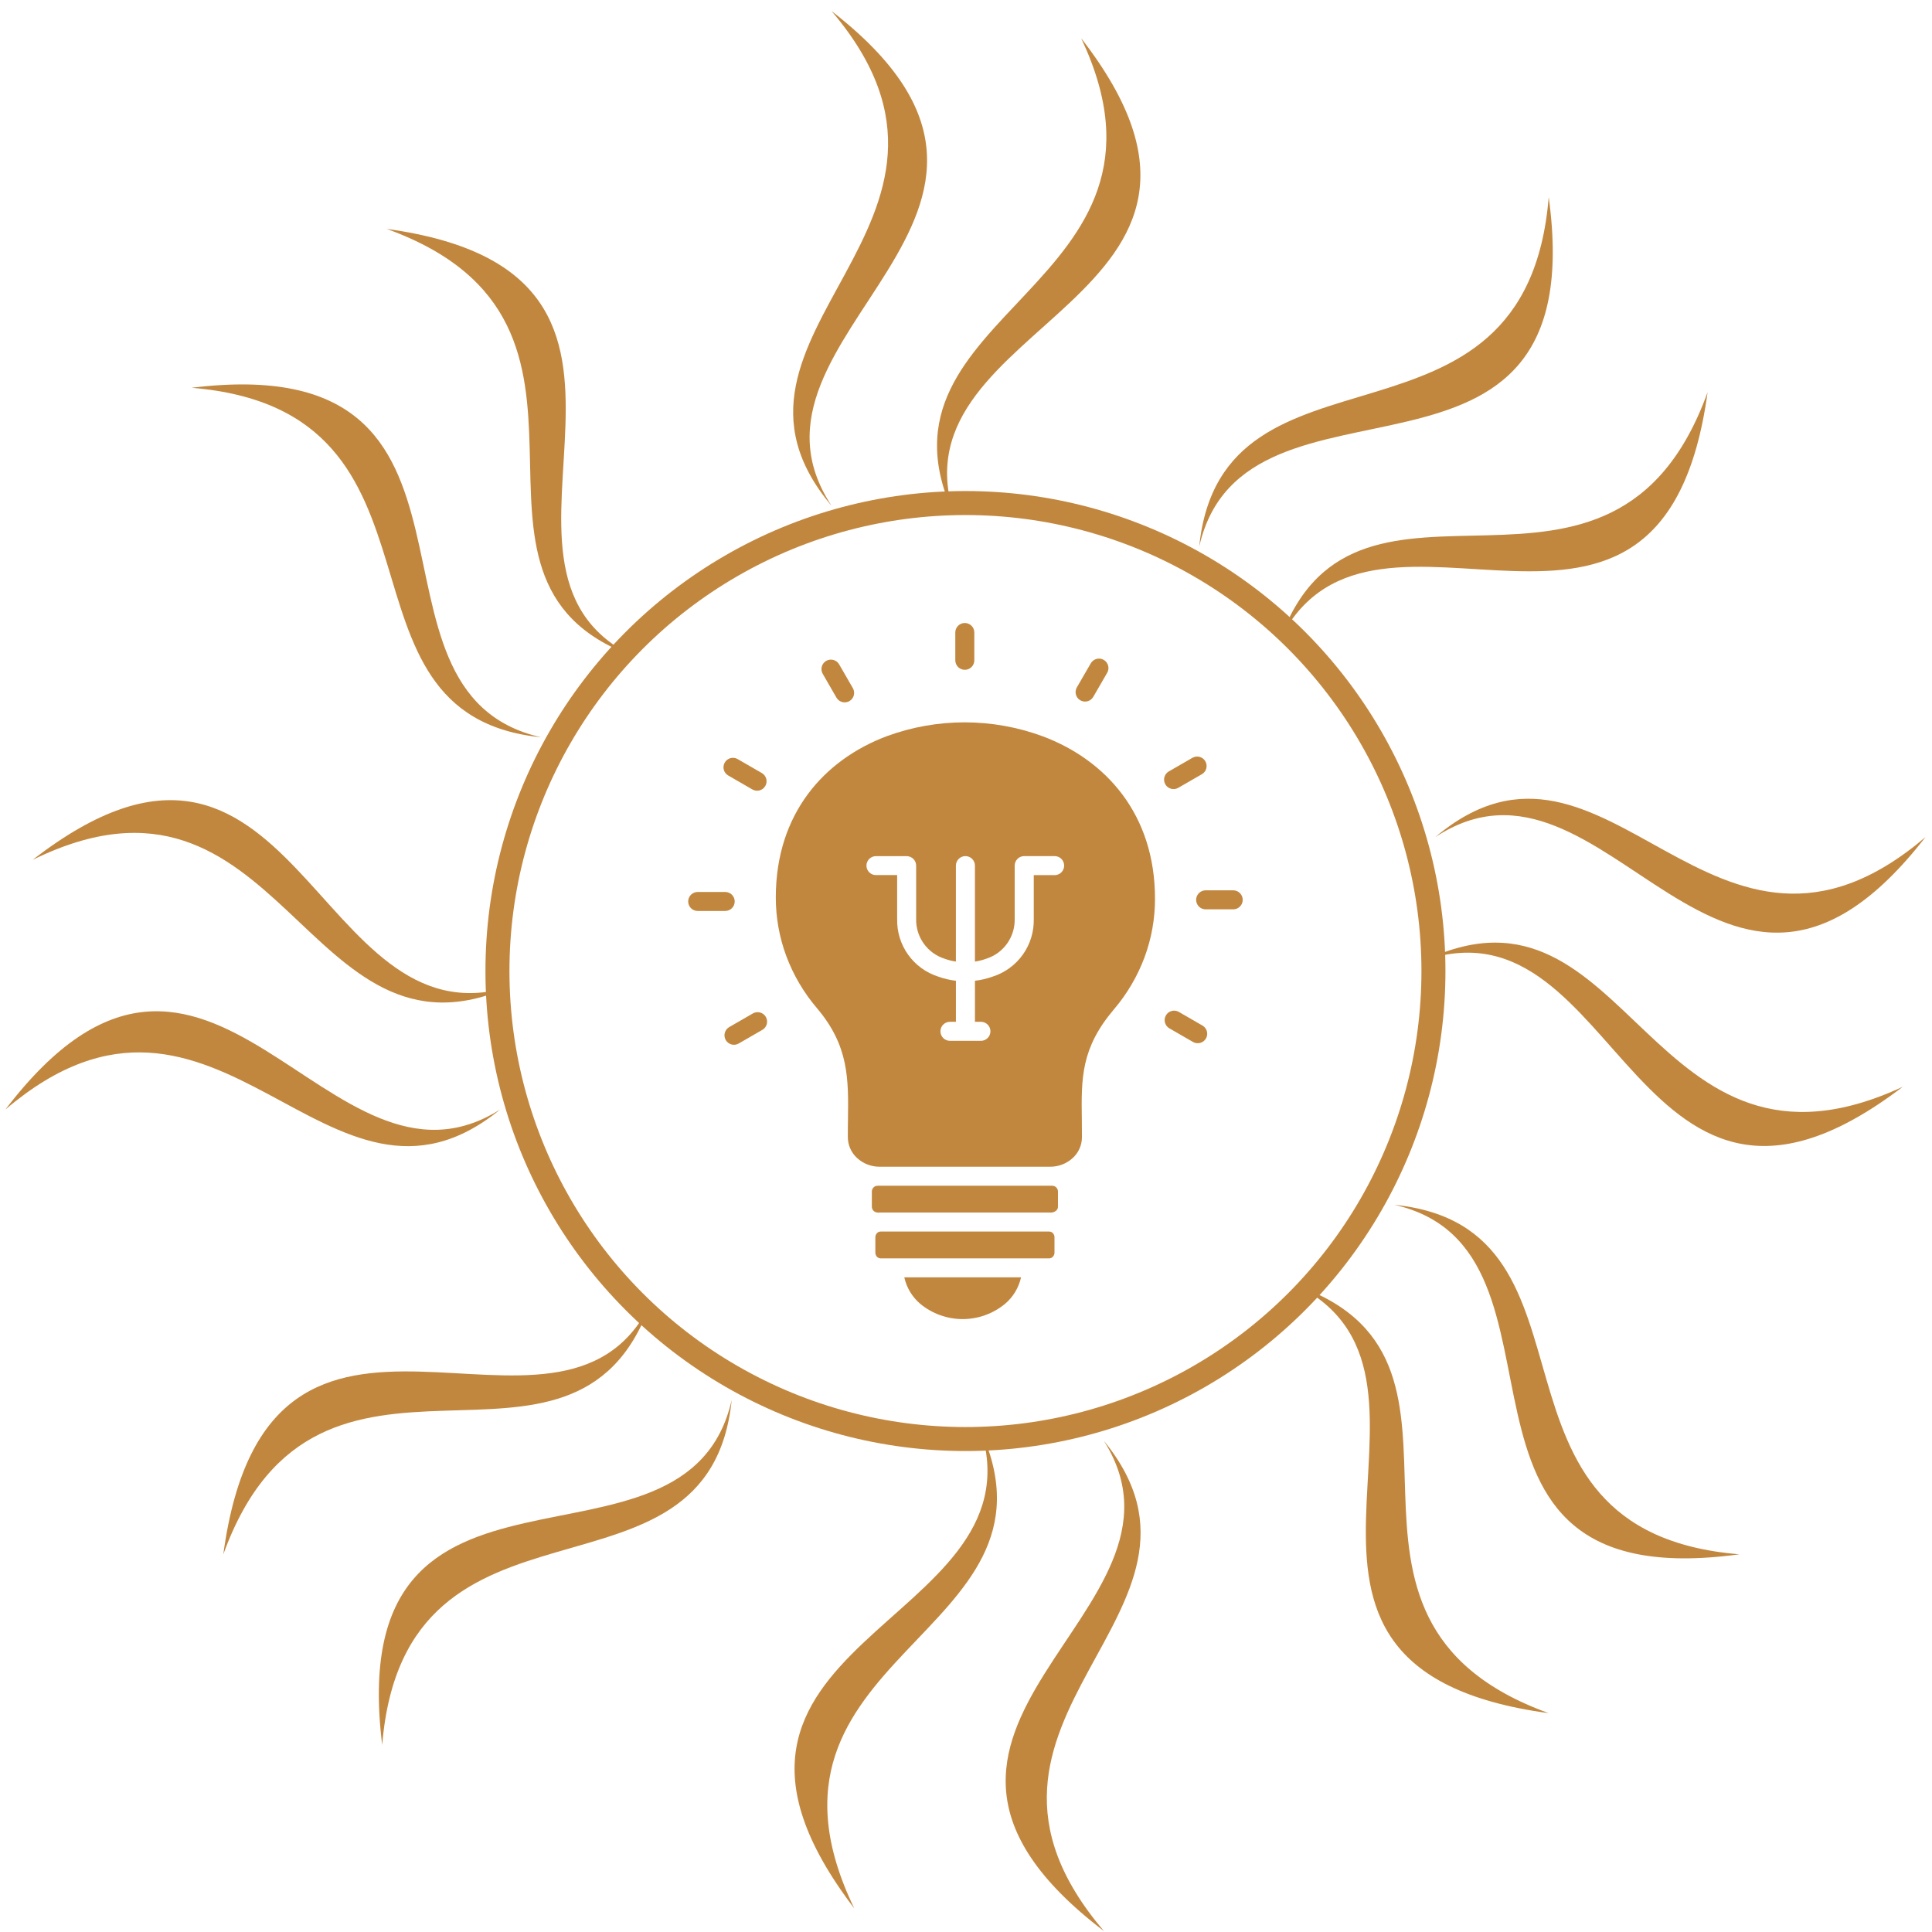 <?xml version="1.0" encoding="UTF-8"?>
<svg xmlns="http://www.w3.org/2000/svg" width="161" height="161" viewBox="0 0 161 161" fill="none">
  <path fill-rule="evenodd" clip-rule="evenodd" d="M69.296 42.149C59.839 27.776 91.234 17.941 69.296 0.92C84.426 18.698 57.192 27.776 69.296 42.149Z" fill="#C2873E"></path>
  <path fill-rule="evenodd" clip-rule="evenodd" d="M79.508 42.906C74.213 26.641 107.121 25.128 90.099 3.189C99.934 23.993 71.565 25.884 79.508 42.906Z" fill="#C2873E"></path>
  <path fill-rule="evenodd" clip-rule="evenodd" d="M45.088 61.44C28.445 57.657 43.575 28.91 15.962 32.315C39.036 34.206 26.553 59.549 45.088 61.44Z" fill="#C2873E"></path>
  <path fill-rule="evenodd" clip-rule="evenodd" d="M52.653 54.631C37.523 47.066 59.839 22.858 32.227 19.076C54.166 27.019 35.253 48.201 52.653 54.631Z" fill="#C2873E"></path>
  <path fill-rule="evenodd" clip-rule="evenodd" d="M41.683 92.456C27.31 101.534 17.475 70.14 0.454 92.456C18.232 77.326 27.31 104.182 41.683 92.456Z" fill="#C2873E"></path>
  <path fill-rule="evenodd" clip-rule="evenodd" d="M42.44 82.244C26.175 87.161 24.662 54.631 2.724 71.653C23.527 61.44 25.419 89.809 42.44 82.244Z" fill="#C2873E"></path>
  <path fill-rule="evenodd" clip-rule="evenodd" d="M60.974 116.664C57.192 133.308 28.445 117.799 31.849 145.412C33.74 122.338 59.083 135.199 60.974 116.664Z" fill="#C2873E"></path>
  <path fill-rule="evenodd" clip-rule="evenodd" d="M54.166 108.721C46.601 123.851 22.393 101.534 18.61 129.525C26.553 107.586 47.735 126.499 54.166 108.721Z" fill="#C2873E"></path>
  <path fill-rule="evenodd" clip-rule="evenodd" d="M91.991 120.069C101.069 134.442 69.674 143.899 91.991 160.92C76.861 143.142 103.716 134.442 91.991 120.069Z" fill="#C2873E"></path>
  <path fill-rule="evenodd" clip-rule="evenodd" d="M81.778 119.312C86.695 135.577 54.166 136.712 71.187 159.029C60.974 137.847 89.343 136.334 81.778 119.312Z" fill="#C2873E"></path>
  <path fill-rule="evenodd" clip-rule="evenodd" d="M116.199 100.4C132.842 104.182 117.333 133.308 144.946 129.525C121.872 127.634 134.733 102.291 116.199 100.4Z" fill="#C2873E"></path>
  <path fill-rule="evenodd" clip-rule="evenodd" d="M108.255 107.208C123.385 115.151 101.069 138.981 129.059 142.764C107.121 134.821 126.033 113.638 108.255 107.208Z" fill="#C2873E"></path>
  <path fill-rule="evenodd" clip-rule="evenodd" d="M119.603 69.761C133.977 60.305 143.433 91.7 160.454 69.761C142.676 84.891 133.977 57.657 119.603 69.761Z" fill="#C2873E"></path>
  <path fill-rule="evenodd" clip-rule="evenodd" d="M118.846 79.974C135.111 74.679 136.246 107.586 158.563 90.565C137.381 100.4 135.868 72.031 118.846 79.974Z" fill="#C2873E"></path>
  <path fill-rule="evenodd" clip-rule="evenodd" d="M99.934 45.553C103.716 28.91 132.842 44.04 129.059 16.428C127.168 39.501 101.825 27.019 99.934 45.553Z" fill="#C2873E"></path>
  <path fill-rule="evenodd" clip-rule="evenodd" d="M106.742 53.118C114.686 37.988 138.515 60.305 142.298 32.693C134.355 54.631 113.173 35.719 106.742 53.118Z" fill="#C2873E"></path>
  <circle cx="80.454" cy="80.92" r="39" stroke="#C2873E" stroke-width="2"></circle>
  <path d="M88.022 98.951C88.111 99.04 88.162 99.161 88.163 99.288V100.562C88.163 100.618 88.152 100.674 88.131 100.726C88.109 100.778 88.078 100.825 88.038 100.864C87.924 100.974 87.774 101.038 87.617 101.044V101.05C87.559 101.05 87.495 101.044 87.434 101.044H73.382C73.299 101.043 73.215 101.048 73.132 101.06V101.041C73.069 101.041 73.007 101.029 72.949 101.005C72.891 100.981 72.839 100.945 72.795 100.9C72.75 100.856 72.715 100.803 72.691 100.745C72.666 100.687 72.654 100.625 72.653 100.562V99.288C72.654 99.225 72.666 99.163 72.691 99.105C72.715 99.047 72.751 98.995 72.795 98.951C72.84 98.907 72.892 98.872 72.95 98.848C73.008 98.824 73.07 98.812 73.132 98.813H87.684C87.811 98.813 87.931 98.862 88.022 98.951ZM87.434 102.63H73.382C73.326 102.63 73.271 102.641 73.22 102.664C73.169 102.686 73.122 102.718 73.084 102.759C72.993 102.853 72.944 102.979 72.946 103.109V104.384C72.944 104.514 72.994 104.64 73.084 104.734C73.122 104.774 73.169 104.807 73.22 104.829C73.271 104.851 73.326 104.863 73.382 104.863H87.434C87.49 104.863 87.545 104.851 87.596 104.829C87.647 104.807 87.694 104.774 87.732 104.734C87.778 104.688 87.814 104.633 87.838 104.573C87.862 104.513 87.874 104.449 87.874 104.384V103.108C87.875 103.044 87.863 102.979 87.84 102.919C87.816 102.859 87.78 102.804 87.735 102.758C87.697 102.717 87.65 102.685 87.598 102.663C87.546 102.641 87.49 102.629 87.434 102.63ZM96.25 74.89C96.253 76.556 95.958 78.209 95.379 79.772C94.788 81.356 93.925 82.825 92.827 84.112C90.07 87.367 90.105 89.847 90.153 93.329C90.159 93.689 90.162 94.061 90.162 94.777C90.16 95.099 90.092 95.418 89.962 95.713C89.831 96.007 89.642 96.273 89.405 96.491C88.892 96.967 88.217 97.23 87.518 97.227H73.299C72.599 97.23 71.924 96.967 71.411 96.491C71.174 96.272 70.985 96.007 70.855 95.713C70.724 95.418 70.656 95.099 70.653 94.777C70.653 94.077 70.653 93.718 70.663 93.374C70.712 89.913 70.75 87.162 68.076 84.009C66.978 82.722 66.115 81.253 65.523 79.669C64.944 78.107 64.648 76.455 64.65 74.789C64.65 67.781 68.702 63.306 73.893 61.351C78.095 59.806 82.71 59.811 86.908 61.364C92.153 63.336 96.25 67.852 96.25 74.89ZM88.679 72.135C88.679 72.031 88.659 71.928 88.619 71.832C88.579 71.735 88.521 71.648 88.447 71.574C88.374 71.501 88.287 71.442 88.19 71.402C88.094 71.362 87.991 71.342 87.887 71.342H85.35C85.246 71.342 85.143 71.362 85.047 71.402C84.951 71.442 84.863 71.501 84.79 71.574C84.716 71.648 84.658 71.735 84.618 71.832C84.578 71.928 84.558 72.031 84.558 72.135V76.588C84.572 77.321 84.349 78.04 83.921 78.636C83.494 79.232 82.885 79.674 82.185 79.894C81.881 80.005 81.565 80.085 81.245 80.132V72.135C81.245 71.925 81.161 71.723 81.012 71.574C80.864 71.426 80.662 71.342 80.451 71.342C80.241 71.342 80.039 71.426 79.891 71.574C79.742 71.723 79.658 71.925 79.658 72.135V80.132C79.338 80.084 79.023 80.005 78.718 79.894C78.019 79.674 77.409 79.232 76.982 78.636C76.554 78.04 76.331 77.322 76.345 76.588V72.135C76.345 71.926 76.262 71.725 76.114 71.577C75.966 71.429 75.765 71.346 75.556 71.345H73.017C72.911 71.342 72.806 71.36 72.708 71.399C72.609 71.437 72.519 71.495 72.444 71.568C72.368 71.642 72.308 71.73 72.267 71.827C72.225 71.925 72.204 72.029 72.204 72.135C72.204 72.24 72.225 72.345 72.267 72.442C72.308 72.54 72.368 72.628 72.444 72.701C72.519 72.775 72.609 72.833 72.708 72.871C72.806 72.909 72.911 72.927 73.017 72.924H74.763V76.588C74.739 77.648 75.058 78.688 75.673 79.552C76.289 80.416 77.167 81.058 78.178 81.381C78.657 81.554 79.154 81.671 79.66 81.731V85.15H79.185C79.079 85.147 78.973 85.165 78.874 85.203C78.776 85.242 78.686 85.3 78.609 85.374C78.533 85.448 78.473 85.536 78.432 85.634C78.39 85.731 78.369 85.836 78.369 85.942C78.369 86.048 78.39 86.153 78.432 86.251C78.473 86.349 78.533 86.437 78.609 86.511C78.686 86.585 78.776 86.643 78.874 86.681C78.973 86.72 79.079 86.738 79.185 86.735H81.721C81.827 86.738 81.932 86.72 82.031 86.681C82.13 86.643 82.22 86.585 82.296 86.511C82.372 86.437 82.433 86.349 82.474 86.251C82.515 86.153 82.537 86.048 82.537 85.942C82.537 85.836 82.515 85.731 82.474 85.634C82.433 85.536 82.372 85.448 82.296 85.374C82.22 85.3 82.13 85.242 82.031 85.203C81.932 85.165 81.827 85.147 81.721 85.15H81.246V81.731C81.752 81.671 82.249 81.554 82.728 81.381C83.739 81.059 84.618 80.417 85.235 79.553C85.851 78.689 86.171 77.649 86.147 76.588V72.928H87.887C87.991 72.928 88.094 72.907 88.19 72.867C88.286 72.828 88.374 72.769 88.447 72.695C88.521 72.622 88.579 72.535 88.619 72.438C88.659 72.342 88.679 72.239 88.679 72.135ZM90.028 58.36C90.209 58.464 90.425 58.492 90.627 58.438C90.829 58.384 91.001 58.252 91.106 58.071L92.255 56.084C92.31 55.993 92.347 55.893 92.363 55.789C92.378 55.685 92.373 55.578 92.347 55.476C92.321 55.374 92.275 55.278 92.211 55.194C92.147 55.11 92.067 55.04 91.976 54.987C91.884 54.934 91.783 54.901 91.678 54.888C91.574 54.875 91.468 54.883 91.366 54.912C91.265 54.941 91.17 54.99 91.088 55.056C91.006 55.122 90.937 55.204 90.887 55.297L89.736 57.285C89.632 57.466 89.605 57.681 89.66 57.883C89.714 58.084 89.847 58.256 90.028 58.36ZM69.704 58.135C69.809 58.317 69.981 58.449 70.183 58.504C70.385 58.559 70.6 58.531 70.782 58.427C70.964 58.323 71.097 58.151 71.151 57.949C71.206 57.747 71.178 57.531 71.074 57.349L69.928 55.362C69.876 55.273 69.807 55.194 69.725 55.131C69.642 55.068 69.549 55.022 69.448 54.995C69.348 54.968 69.244 54.961 69.141 54.975C69.038 54.988 68.939 55.022 68.849 55.074C68.76 55.126 68.681 55.195 68.618 55.277C68.555 55.359 68.508 55.453 68.482 55.553C68.455 55.654 68.448 55.758 68.462 55.861C68.475 55.964 68.509 56.063 68.561 56.152L69.704 58.135ZM76.693 108.658C77.686 109.476 78.933 109.924 80.221 109.924C81.508 109.924 82.755 109.476 83.748 108.658C84.425 108.088 84.896 107.31 85.087 106.446H75.358C75.549 107.309 76.018 108.087 76.693 108.658ZM80.4 55.817C80.504 55.818 80.607 55.797 80.704 55.758C80.8 55.718 80.888 55.659 80.961 55.586C81.035 55.512 81.094 55.424 81.133 55.328C81.173 55.232 81.193 55.128 81.193 55.024V52.732C81.196 52.626 81.178 52.52 81.139 52.421C81.101 52.322 81.043 52.232 80.969 52.156C80.895 52.08 80.807 52.02 80.709 51.979C80.611 51.937 80.506 51.916 80.4 51.916C80.294 51.916 80.189 51.937 80.091 51.979C79.994 52.02 79.905 52.08 79.832 52.156C79.758 52.232 79.7 52.322 79.661 52.421C79.623 52.52 79.604 52.626 79.608 52.732V55.024C79.608 55.234 79.691 55.436 79.84 55.585C79.988 55.734 80.19 55.817 80.4 55.817ZM60.705 64.636L62.689 65.782C62.779 65.835 62.879 65.87 62.982 65.885C63.086 65.9 63.191 65.894 63.292 65.867C63.394 65.841 63.489 65.794 63.572 65.731C63.655 65.667 63.724 65.588 63.776 65.497C63.829 65.406 63.862 65.306 63.875 65.203C63.888 65.099 63.881 64.993 63.852 64.893C63.825 64.792 63.777 64.698 63.712 64.616C63.647 64.534 63.567 64.465 63.475 64.414L61.491 63.268C61.401 63.213 61.301 63.177 61.197 63.161C61.093 63.145 60.986 63.15 60.884 63.176C60.782 63.203 60.686 63.249 60.602 63.313C60.518 63.376 60.448 63.456 60.395 63.548C60.343 63.639 60.309 63.74 60.296 63.845C60.283 63.95 60.291 64.056 60.32 64.157C60.349 64.259 60.398 64.353 60.464 64.436C60.53 64.518 60.612 64.586 60.705 64.636ZM61.225 75.121C61.225 75.017 61.205 74.914 61.165 74.818C61.125 74.722 61.066 74.635 60.993 74.561C60.919 74.488 60.831 74.43 60.735 74.39C60.639 74.351 60.536 74.331 60.432 74.331H58.14C57.93 74.331 57.729 74.414 57.58 74.563C57.432 74.711 57.349 74.912 57.349 75.122C57.349 75.332 57.432 75.533 57.58 75.682C57.729 75.83 57.93 75.913 58.14 75.913H60.432C60.536 75.914 60.64 75.893 60.736 75.854C60.832 75.814 60.92 75.756 60.993 75.682C61.067 75.608 61.126 75.521 61.166 75.425C61.205 75.328 61.226 75.225 61.225 75.121ZM62.756 84.443L60.769 85.59C60.679 85.641 60.6 85.71 60.537 85.792C60.474 85.874 60.427 85.968 60.4 86.068C60.373 86.169 60.366 86.273 60.379 86.376C60.392 86.479 60.426 86.578 60.477 86.668C60.582 86.85 60.754 86.983 60.956 87.037C61.056 87.065 61.161 87.072 61.264 87.058C61.367 87.045 61.466 87.012 61.556 86.96L63.543 85.814C63.72 85.708 63.848 85.536 63.9 85.336C63.952 85.136 63.923 84.923 63.82 84.744C63.717 84.565 63.548 84.433 63.349 84.377C63.151 84.321 62.938 84.344 62.756 84.443ZM100.224 85.474L98.236 84.325C98.146 84.273 98.047 84.24 97.944 84.227C97.841 84.213 97.737 84.221 97.636 84.248C97.536 84.275 97.442 84.322 97.36 84.385C97.278 84.448 97.209 84.527 97.158 84.617C97.106 84.707 97.073 84.807 97.06 84.91C97.046 85.013 97.053 85.117 97.081 85.217C97.108 85.317 97.154 85.411 97.218 85.493C97.281 85.576 97.36 85.644 97.45 85.696L99.437 86.842C99.618 86.94 99.83 86.963 100.028 86.906C100.226 86.85 100.394 86.719 100.496 86.541C100.599 86.363 100.628 86.151 100.577 85.952C100.526 85.753 100.399 85.582 100.224 85.474ZM102.789 74.194H100.493C100.387 74.191 100.282 74.209 100.183 74.247C100.084 74.286 99.994 74.344 99.918 74.418C99.842 74.492 99.781 74.58 99.74 74.678C99.699 74.775 99.678 74.88 99.678 74.987C99.678 75.093 99.699 75.198 99.74 75.295C99.781 75.393 99.842 75.481 99.918 75.555C99.994 75.629 100.084 75.687 100.183 75.726C100.282 75.764 100.387 75.782 100.493 75.779H102.789C102.995 75.773 103.191 75.687 103.335 75.539C103.479 75.391 103.56 75.193 103.56 74.987C103.56 74.78 103.479 74.582 103.335 74.434C103.191 74.286 102.995 74.2 102.789 74.194ZM98.169 65.664L100.156 64.517C100.338 64.413 100.47 64.241 100.525 64.039C100.579 63.837 100.551 63.622 100.447 63.441C100.342 63.259 100.17 63.127 99.968 63.072C99.766 63.018 99.551 63.046 99.37 63.15L97.383 64.296C97.207 64.403 97.081 64.575 97.03 64.774C96.979 64.973 97.008 65.184 97.111 65.362C97.213 65.541 97.381 65.672 97.579 65.728C97.776 65.784 97.988 65.761 98.169 65.664Z" fill="#C2873E"></path>
</svg>
